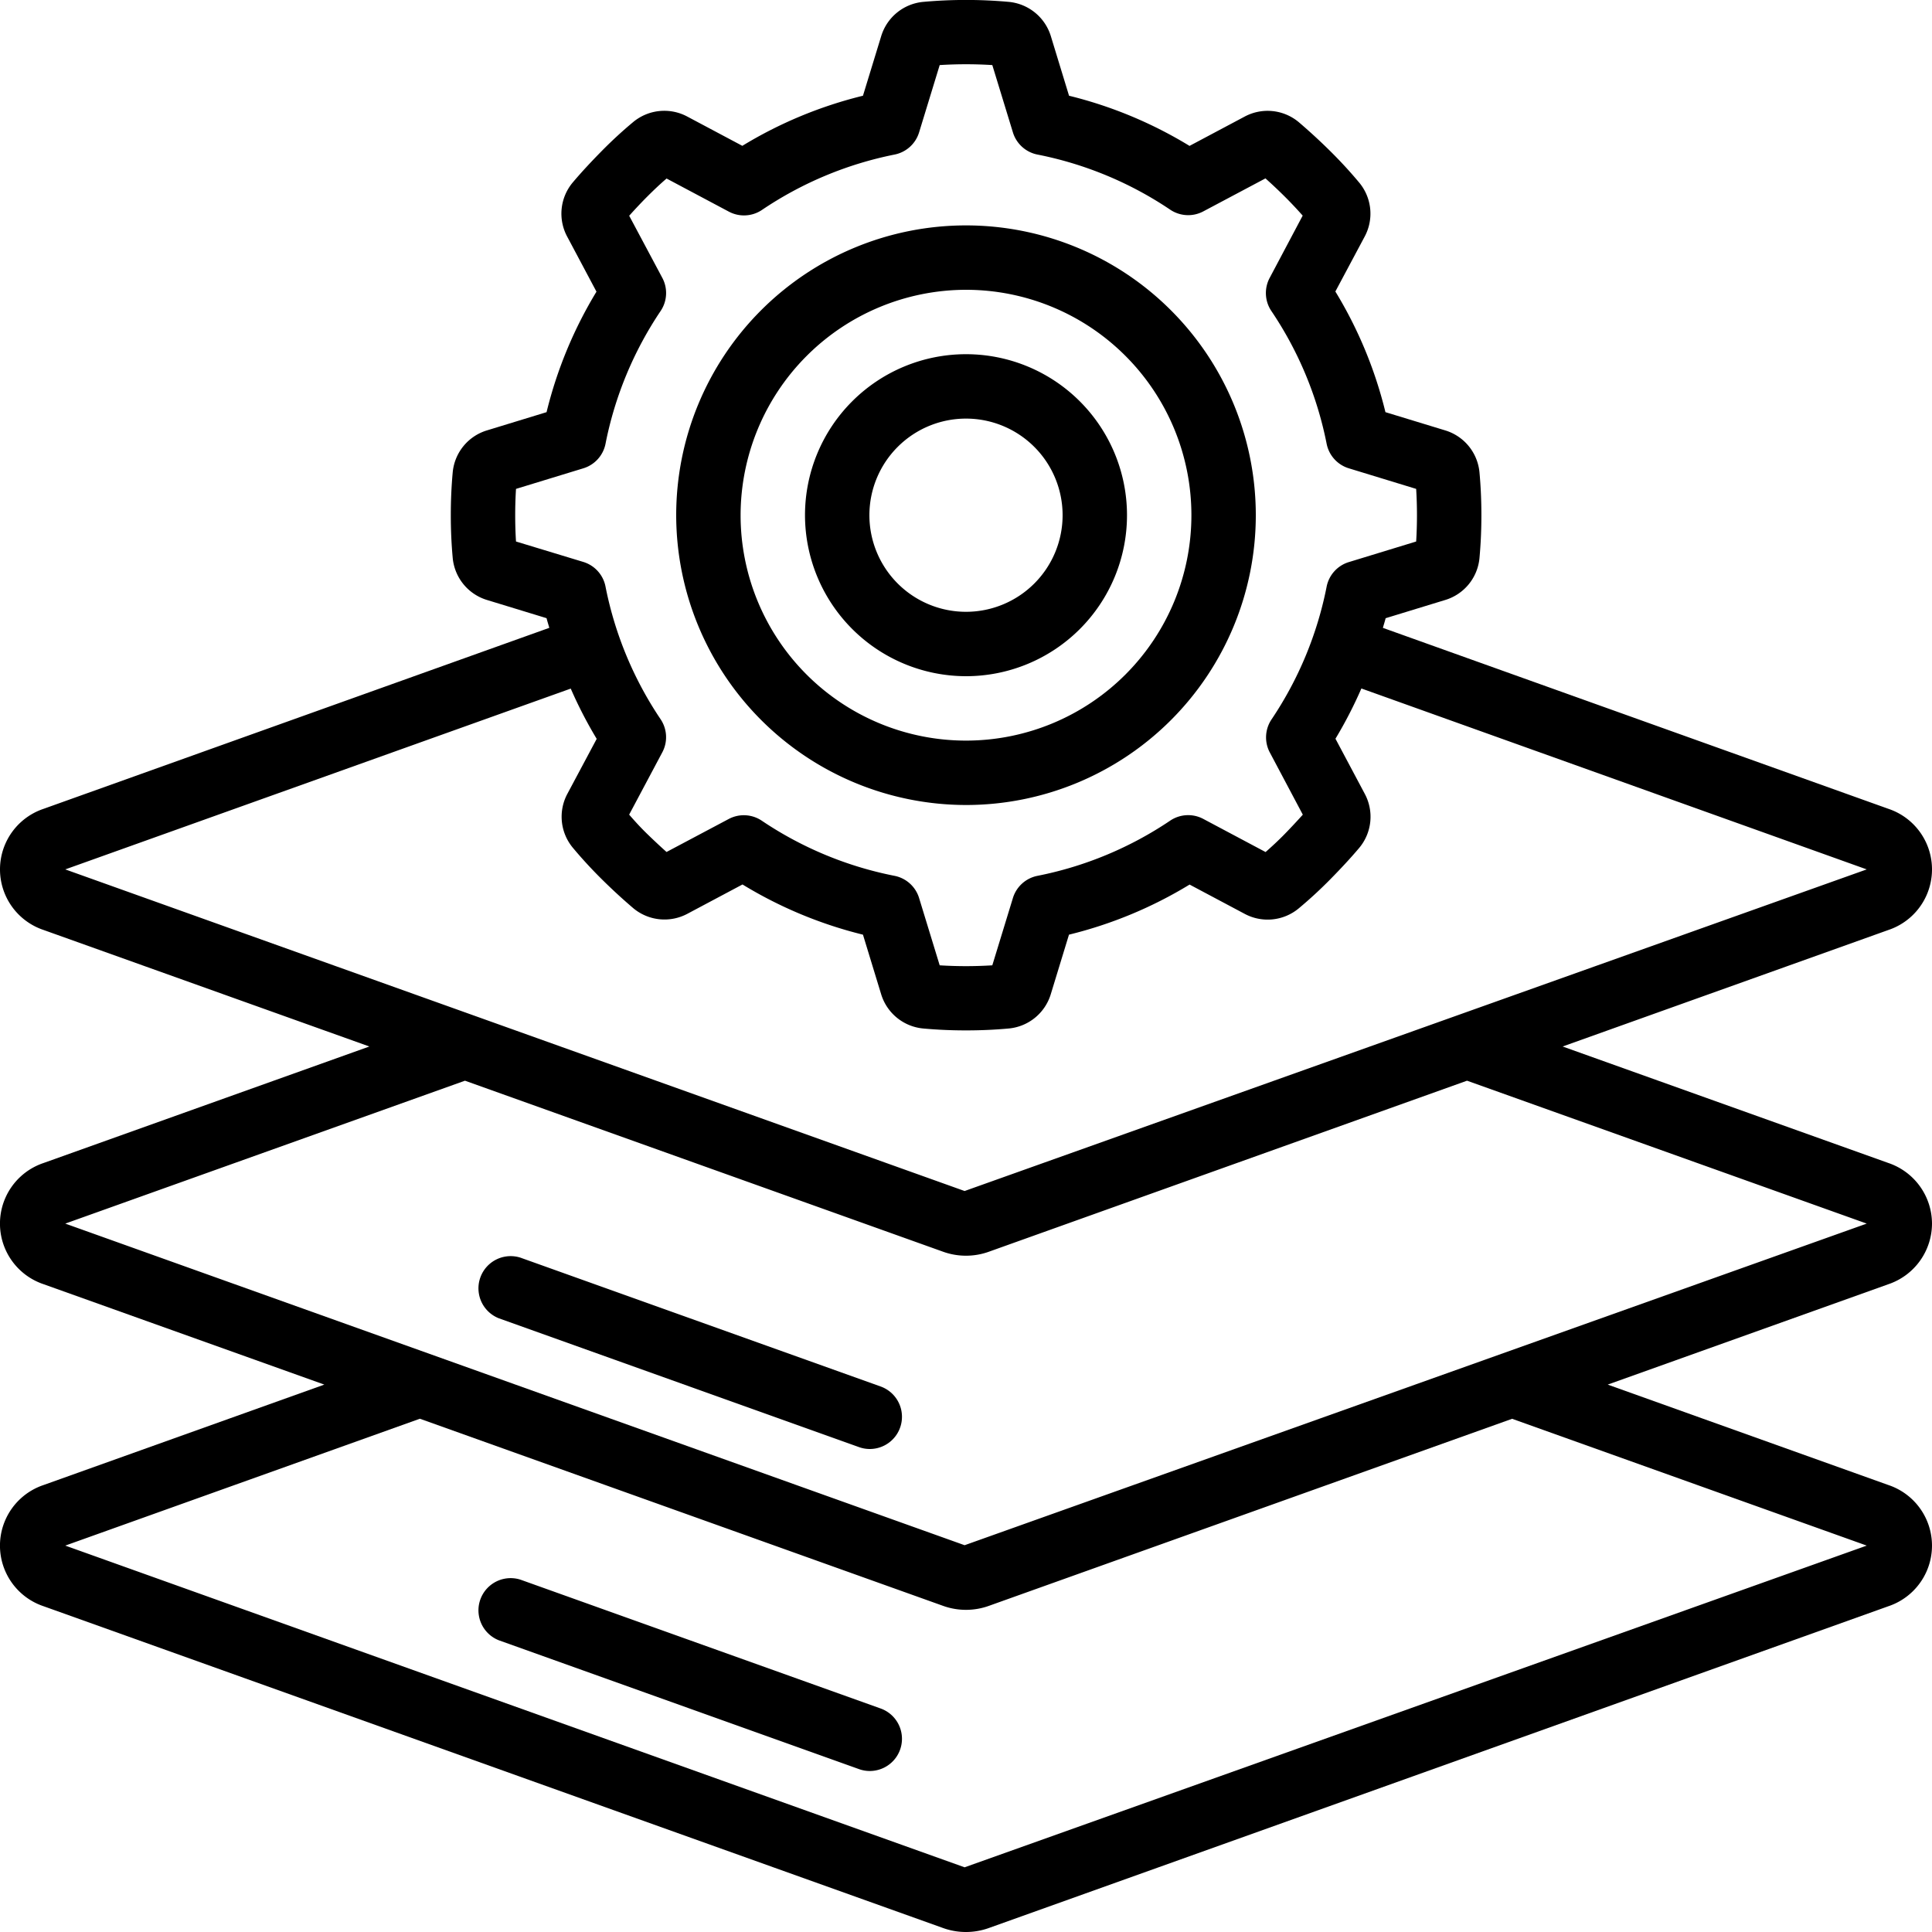 <?xml version="1.0" encoding="UTF-8"?>
<svg xmlns="http://www.w3.org/2000/svg" id="Icons" viewBox="0 0 60 60" width="512" height="512">
  <path d="M30,25a9,9,0,1,0-9-9A9.01,9.01,0,0,0,30,25ZM30,9a7,7,0,1,1-7,7A7.008,7.008,0,0,1,30,9Z"></path>
  <path d="M30,21a5,5,0,1,0-5-5A5.006,5.006,0,0,0,30,21Zm0-8a3,3,0,1,1-3,3A3,3,0,0,1,30,13Z"></path>
  <path d="M60,38a1.993,1.993,0,0,0-1.354-1.882L48.529,32.5l10.118-3.619a1.984,1.984,0,0,0,0-3.762l-15.7-5.62c.027-.1.061-.2.085-.3l1.847-.565a1.506,1.506,0,0,0,1.068-1.308c.04-.437.059-.88.059-1.326s-.019-.889-.059-1.326a1.508,1.508,0,0,0-1.069-1.309L43.026,12.8a13.22,13.22,0,0,0-1.555-3.747l.907-1.7a1.507,1.507,0,0,0-.168-1.684q-.422-.505-.9-.978t-.979-.9a1.509,1.509,0,0,0-1.681-.168l-1.708.908A13.257,13.257,0,0,0,33.2,2.973l-.564-1.847A1.515,1.515,0,0,0,31.326.058a14.774,14.774,0,0,0-2.652,0,1.511,1.511,0,0,0-1.309,1.069L26.8,2.973a13.257,13.257,0,0,0-3.746,1.556l-1.706-.907a1.512,1.512,0,0,0-1.685.169c-.336.28-.662.58-.977.9s-.616.641-.9.977a1.507,1.507,0,0,0-.17,1.683l.908,1.707A13.268,13.268,0,0,0,16.974,12.8l-1.847.565a1.506,1.506,0,0,0-1.068,1.308c-.04.437-.059.88-.059,1.326s.019.889.059,1.324a1.509,1.509,0,0,0,1.069,1.311l1.846.564c.024.1.058.2.085.3L1.353,25.119a1.984,1.984,0,0,0,0,3.762L11.471,32.5,1.353,36.118a1.985,1.985,0,0,0,0,3.764L10.072,43,1.353,46.119a1.985,1.985,0,0,0,0,3.764l27.928,9.991a2.106,2.106,0,0,0,1.435,0l27.93-9.991a1.985,1.985,0,0,0,0-3.764L49.929,43l8.718-3.118A1.993,1.993,0,0,0,60,38ZM16.025,16.817C16.008,16.547,16,16.274,16,16s.008-.546.025-.817l2.09-.639a1,1,0,0,0,.69-.762,11.3,11.3,0,0,1,1.712-4.125,1,1,0,0,0,.052-1.027L19.54,6.7c.18-.2.366-.4.561-.595s.392-.382.6-.561l1.935,1.029a1,1,0,0,0,1.027-.053A11.318,11.318,0,0,1,27.781,4.8a1,1,0,0,0,.762-.688l.64-2.091a13.1,13.1,0,0,1,1.634,0l.64,2.091a1,1,0,0,0,.762.688,11.291,11.291,0,0,1,4.123,1.712,1,1,0,0,0,1.027.053L39.3,5.54c.2.179.4.367.595.561s.381.392.561.595L39.431,8.63a1,1,0,0,0,.052,1.028A11.281,11.281,0,0,1,41.2,13.782a1,1,0,0,0,.69.762l2.09.639c.017.27.025.543.025.817s-.008.546-.025.817l-2.09.639a1,1,0,0,0-.69.762,11.3,11.3,0,0,1-1.712,4.125,1,1,0,0,0-.052,1.027L40.46,25.3c-.18.2-.366.4-.561.6s-.392.382-.595.561l-1.935-1.029a1,1,0,0,0-1.027.053A11.291,11.291,0,0,1,32.219,27.2a1,1,0,0,0-.762.688l-.64,2.091a13.1,13.1,0,0,1-1.634,0l-.64-2.091a1,1,0,0,0-.762-.688,11.288,11.288,0,0,1-4.124-1.713,1,1,0,0,0-1.027-.052L20.7,26.459c-.2-.178-.4-.366-.6-.56s-.381-.392-.561-.6l1.029-1.934a1,1,0,0,0-.052-1.028,11.281,11.281,0,0,1-1.712-4.124,1,1,0,0,0-.69-.762Zm1.7,4.568a13.4,13.4,0,0,0,.806,1.561l-.907,1.7a1.507,1.507,0,0,0,.168,1.684q.422.505.9.978t.979.9a1.512,1.512,0,0,0,1.681.168l1.707-.908A13.275,13.275,0,0,0,26.8,29.027l.564,1.847a1.511,1.511,0,0,0,1.309,1.067c.437.04.88.059,1.326.059s.889-.019,1.326-.059a1.51,1.51,0,0,0,1.309-1.069l.564-1.845a13.257,13.257,0,0,0,3.746-1.556l1.706.907a1.51,1.51,0,0,0,1.685-.169c.336-.28.662-.58.977-.9s.616-.641.9-.977a1.507,1.507,0,0,0,.17-1.683l-.908-1.707a13.394,13.394,0,0,0,.805-1.561L57.973,27,29.957,36.988,2.027,27ZM57.973,48,29.957,57.991,2.027,48l11.013-3.94,16.242,5.809a2.106,2.106,0,0,0,1.435,0L46.96,44.062Zm-28.016-.012L2.027,38,14.44,33.562l14.842,5.309a2.106,2.106,0,0,0,1.435,0L45.56,33.562,57.973,38Z"></path>
  <path d="M27.35,43.059l-11.183-4a1,1,0,0,0-.674,1.882l11.183,4a.989.989,0,0,0,.337.059,1,1,0,0,0,.337-1.941Z"></path>
  <path d="M27.35,53.059l-11.183-4a1,1,0,0,0-.674,1.882l11.183,4a.989.989,0,0,0,.337.059,1,1,0,0,0,.337-1.941Z"></path>
</svg>
